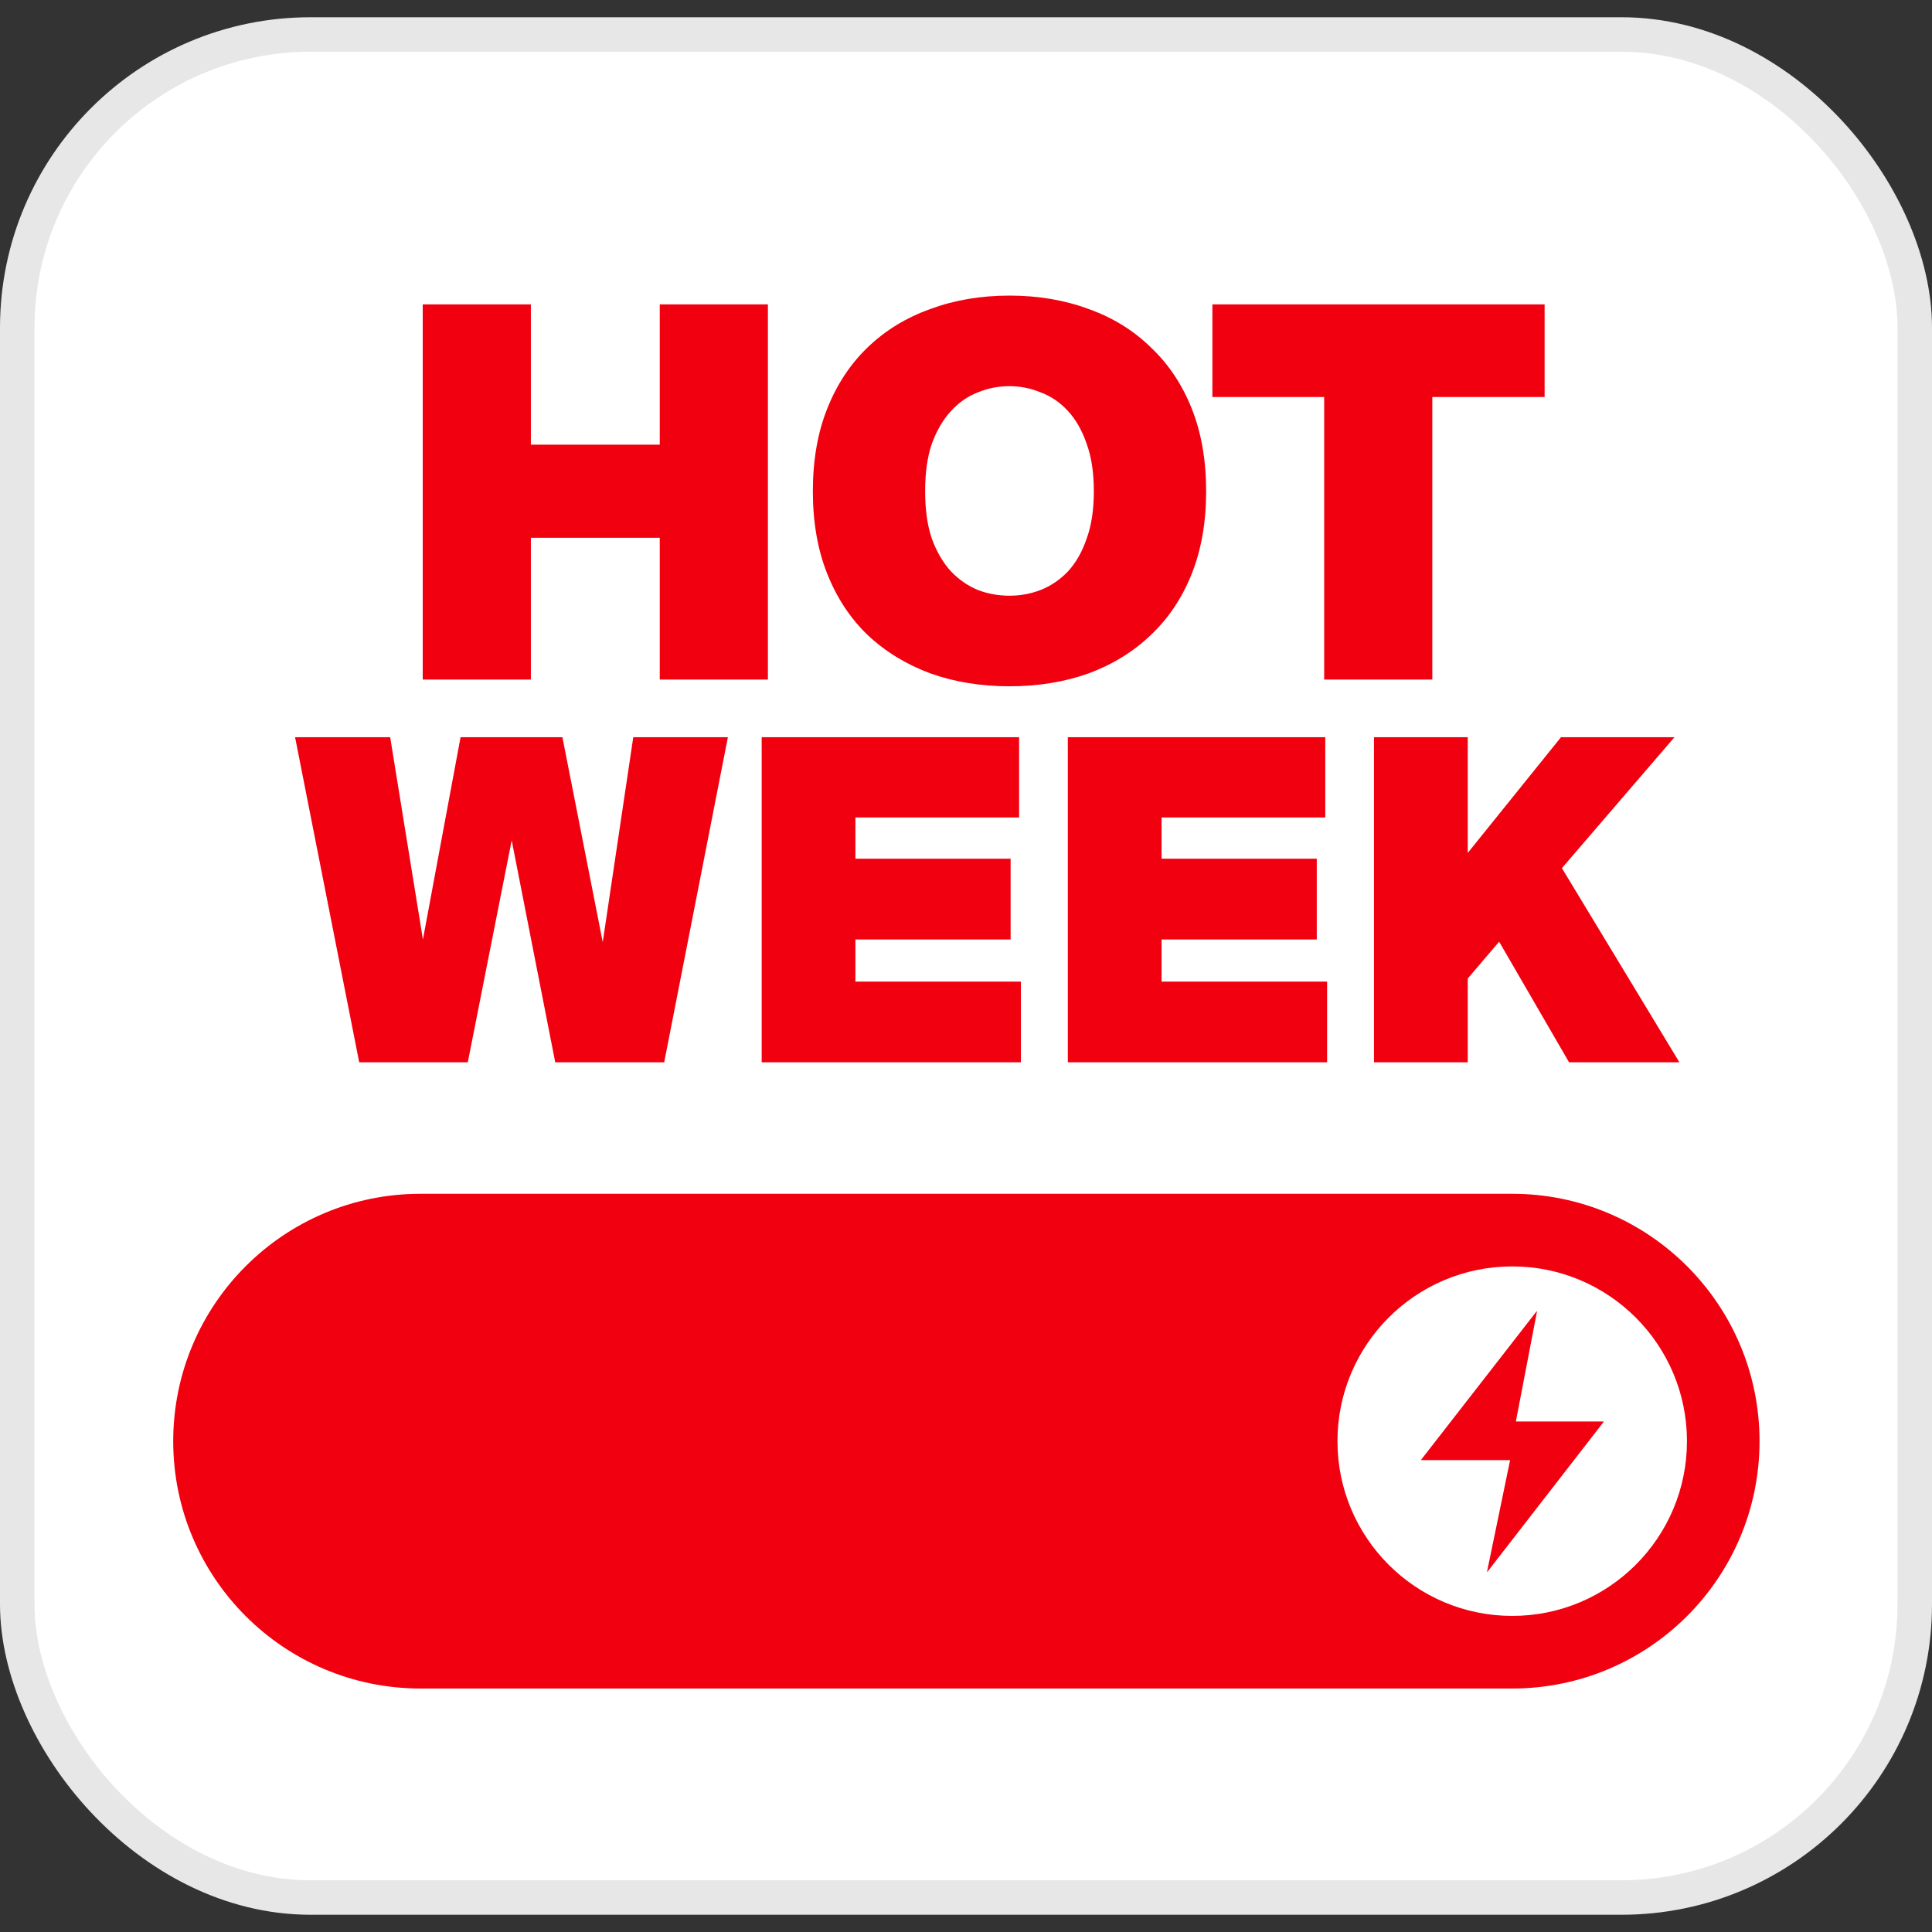 <svg width="41" height="41" viewBox="0 0 41 41" fill="none" xmlns="http://www.w3.org/2000/svg">
<rect x="0" y="0" width="41" height="41" fill="#333333" stroke="none"/>
<rect x="0.366" y="0.732" width="40.268" height="39.536" rx="6.223" fill="white" stroke="#E7E7E7" stroke-width="0.732"/>
<path d="M32.091 25.334H8.925C6.026 25.334 3.676 27.684 3.676 30.584C3.676 33.483 6.026 35.833 8.925 35.833H32.091C34.99 35.833 37.34 33.483 37.34 30.584C37.34 27.684 34.99 25.334 32.091 25.334Z" fill="#F1000F"/>
<path d="M32.092 34.292C34.14 34.292 35.8 32.632 35.8 30.584C35.8 28.536 34.14 26.875 32.092 26.875C30.043 26.875 28.383 28.536 28.383 30.584C28.383 32.632 30.043 34.292 32.092 34.292Z" fill="white"/>
<path d="M32.045 30.986H30.164C30.164 30.986 30.156 30.979 30.164 30.971L32.61 27.827C32.61 27.827 32.626 27.827 32.618 27.827L32.169 30.166H34.027C34.027 30.166 34.035 30.173 34.027 30.181L31.565 33.356C31.565 33.356 31.549 33.356 31.557 33.356L32.045 30.994V30.986Z" fill="#F1000F"/>
<path d="M16.296 6.459V14.421H14.001V11.412H11.266V14.421H8.971V6.459H11.266V9.436H14.001V6.459H16.296ZM19.633 10.424C19.633 10.819 19.68 11.156 19.776 11.434C19.878 11.713 20.014 11.943 20.182 12.126C20.35 12.302 20.541 12.434 20.753 12.521C20.965 12.602 21.189 12.642 21.423 12.642C21.65 12.642 21.87 12.602 22.082 12.521C22.302 12.434 22.496 12.302 22.664 12.126C22.832 11.943 22.964 11.713 23.059 11.434C23.162 11.156 23.213 10.819 23.213 10.424C23.213 10.029 23.162 9.692 23.059 9.414C22.964 9.135 22.832 8.905 22.664 8.722C22.496 8.539 22.302 8.407 22.082 8.326C21.87 8.239 21.65 8.195 21.423 8.195C21.189 8.195 20.965 8.239 20.753 8.326C20.541 8.407 20.35 8.539 20.182 8.722C20.014 8.905 19.878 9.135 19.776 9.414C19.68 9.692 19.633 10.029 19.633 10.424ZM25.596 10.424C25.596 11.083 25.494 11.669 25.289 12.181C25.084 12.694 24.794 13.126 24.421 13.477C24.055 13.828 23.616 14.099 23.103 14.29C22.591 14.473 22.031 14.564 21.423 14.564C20.815 14.564 20.255 14.473 19.743 14.29C19.23 14.099 18.787 13.828 18.414 13.477C18.048 13.126 17.762 12.694 17.557 12.181C17.352 11.669 17.25 11.083 17.25 10.424C17.25 9.765 17.352 9.179 17.557 8.667C17.762 8.154 18.048 7.722 18.414 7.371C18.787 7.012 19.23 6.741 19.743 6.558C20.255 6.368 20.815 6.273 21.423 6.273C22.031 6.273 22.591 6.368 23.103 6.558C23.616 6.741 24.055 7.012 24.421 7.371C24.794 7.722 25.084 8.154 25.289 8.667C25.494 9.179 25.596 9.765 25.596 10.424ZM28.101 8.425H25.729V6.459H32.779V8.425H30.396V14.421H28.101V8.425Z" fill="#F1000F"/>
<path d="M12.791 19.994L13.439 15.644H15.447L14.095 22.544H11.783L10.859 17.833L9.927 22.544H7.623L6.262 15.644H8.28L8.975 19.937L9.774 15.644H11.935L12.791 19.994ZM16.164 15.644H21.627V17.348H18.153V18.223H21.447V19.937H18.153V20.831H21.665V22.544H16.164V15.644ZM22.661 15.644H28.124V17.348H24.65V18.223H27.944V19.937H24.65V20.831H28.163V22.544H22.661V15.644ZM31.148 18.1L33.127 15.644H35.535L33.146 18.423L35.64 22.544H33.298L31.814 19.984L31.148 20.765V22.544H29.158V15.644H31.148V18.1Z" fill="#F1000F"/>
</svg>
